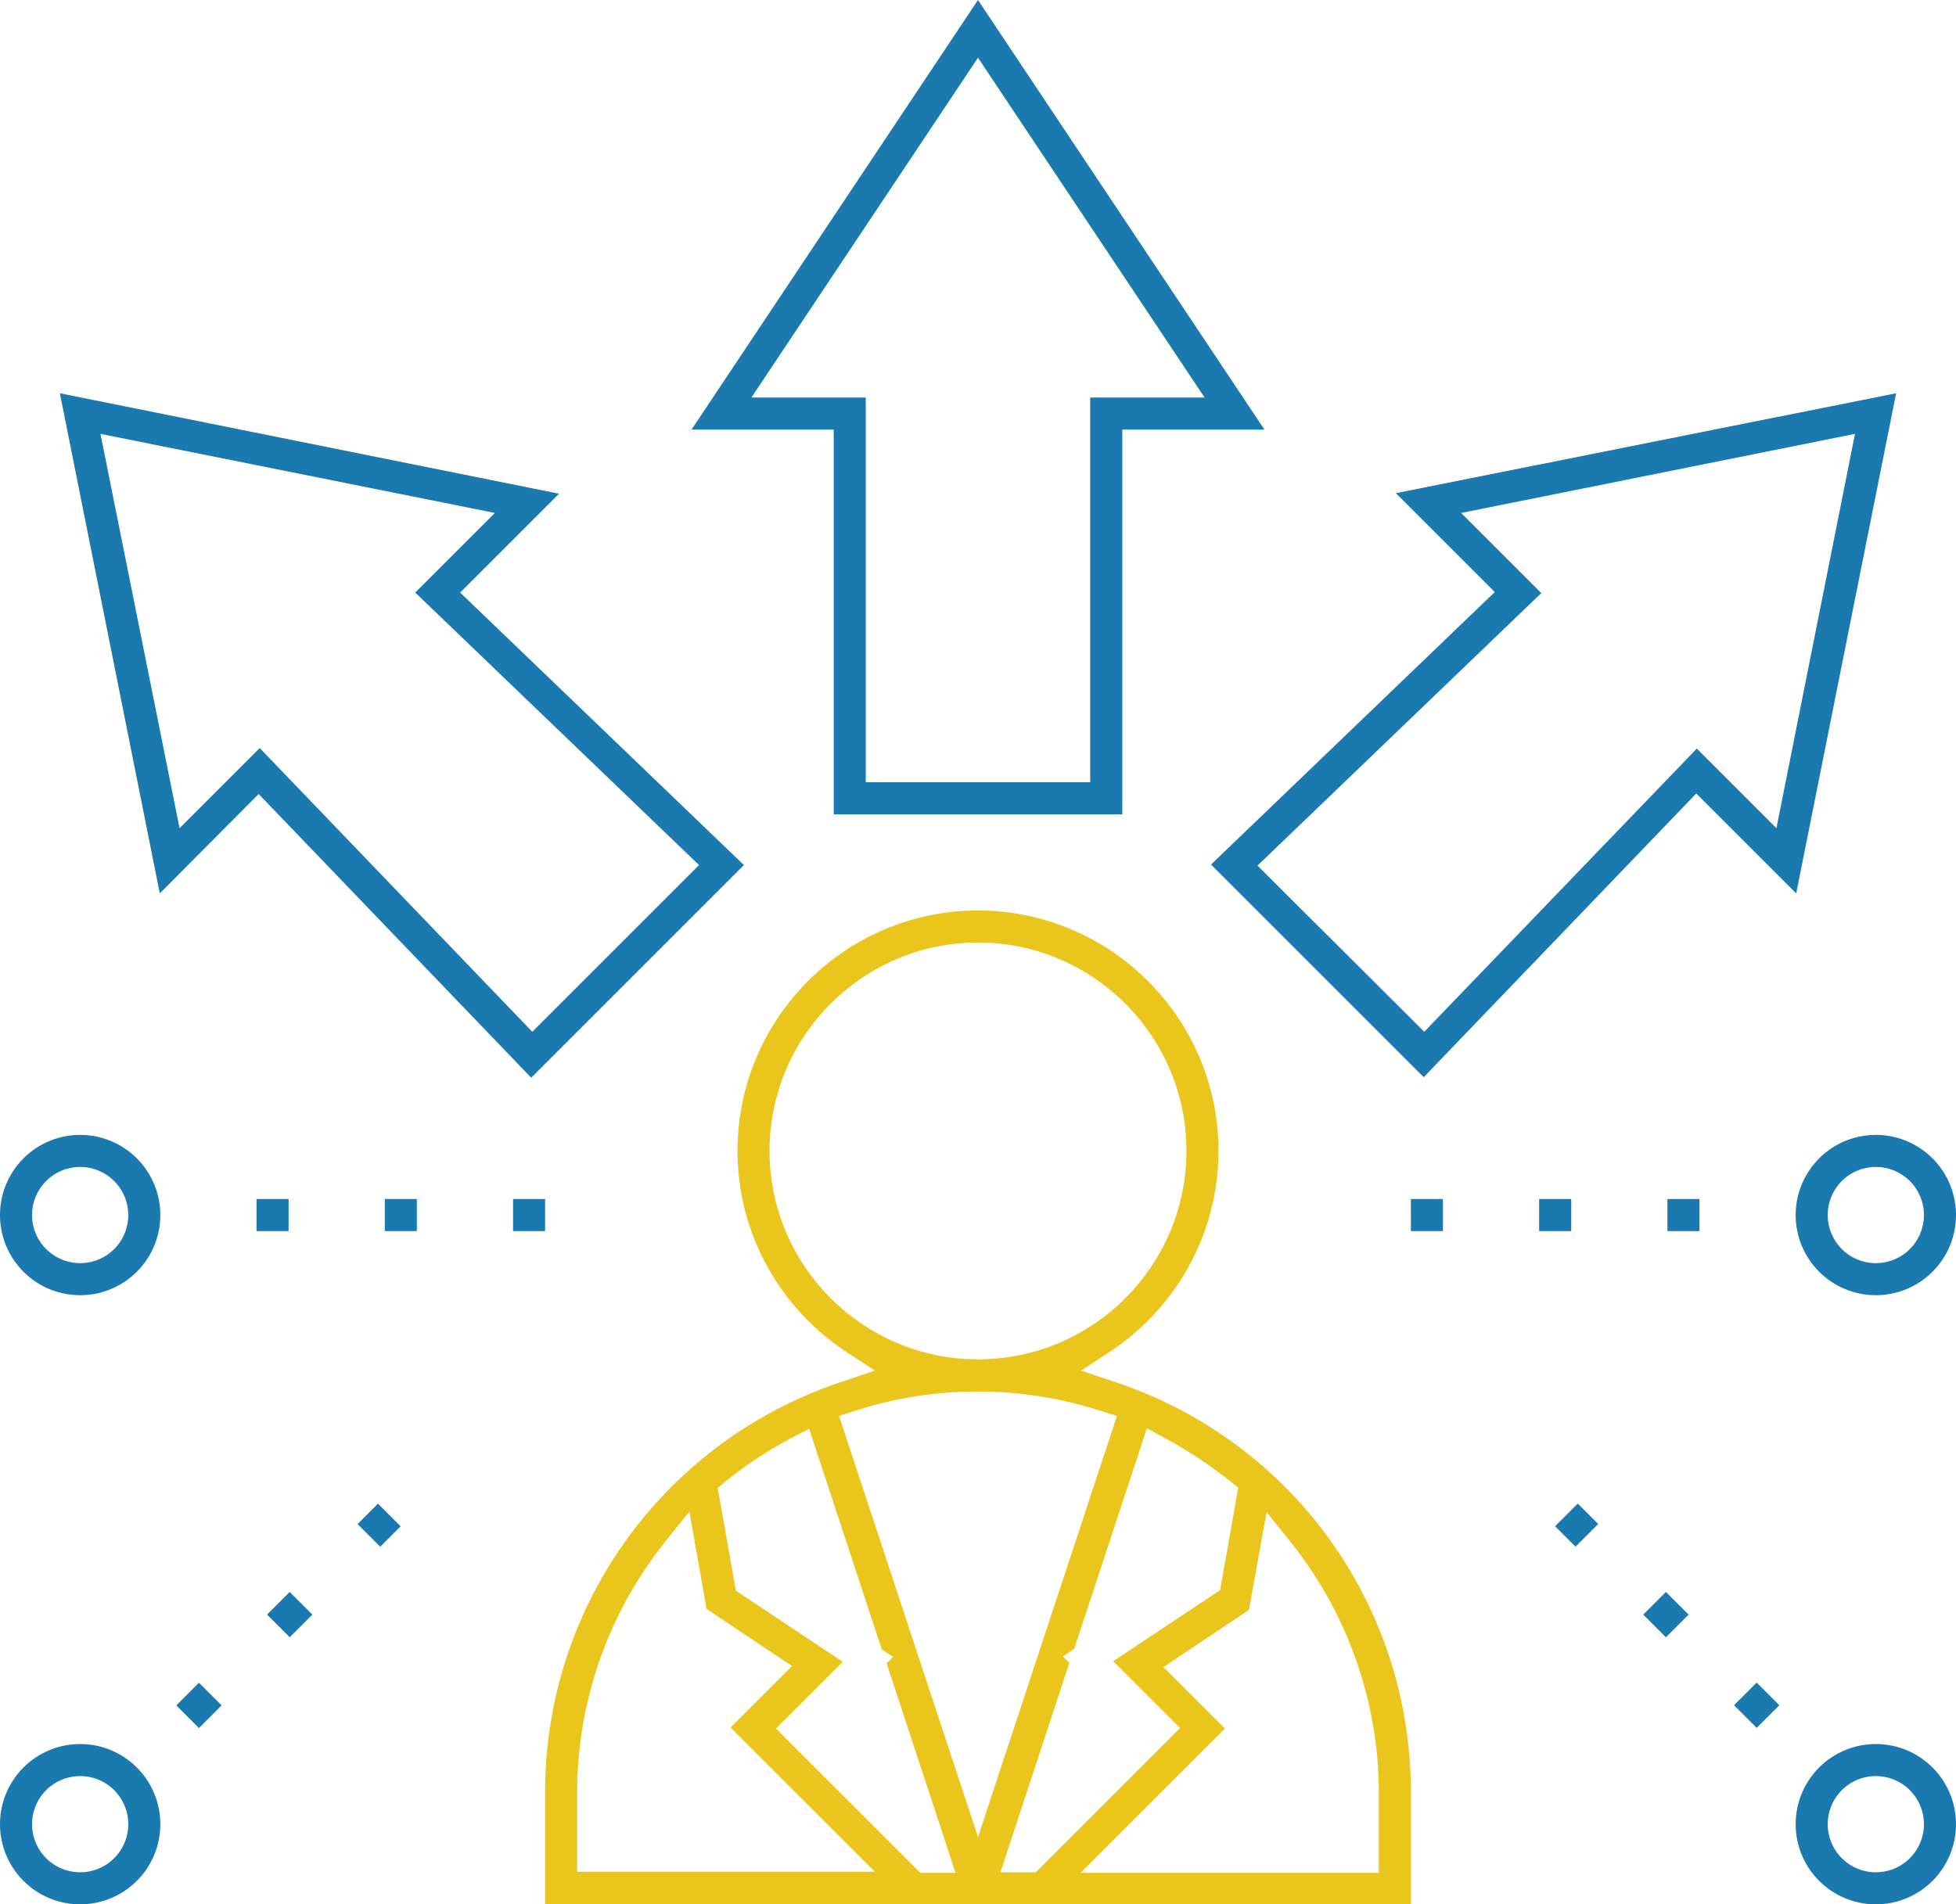 <svg xmlns="http://www.w3.org/2000/svg" xmlns:xlink="http://www.w3.org/1999/xlink" viewBox="0 0 366 356.4"><path d="M102 356.4h162v-21c0-35.1-22.4-66-55.8-76.9l-5.9-2 5.2-3.4c12.8-8.4 20.5-22.5 20.5-37.7 0-24.8-20.2-45-45-45s-45 20.2-45 45c0 15.2 7.7 29.3 20.5 37.7l5.2 3.4-5.9 2c-33.4 11-55.8 41.9-55.8 76.9v21zM237 283l4.1 5.1c10.9 13.4 16.9 30.2 16.9 47.4v15h-55.8l27-27-11.5-11.5 16-10.7L237 283zm-19.3-14c4.5 2.4 8.7 5.2 12.6 8.3l1.4 1.1-3.4 19.2-20 13.3 12.5 12.5-27 27h-6.6l12.9-39.2-1.2-1.2 2.1-1.4 13.6-41.3 3.1 1.7zM144 215.4c0-21.5 17.5-39 39-39s39 17.5 39 39-17.5 39-39 39-39-17.5-39-39zm15.8 48.7a74.75 74.75 0 0 1 46.3 0l2.9.9-26 78.8-26-78.8 2.8-.9zm-24.1 13.2c3.8-3.1 8.1-5.9 12.6-8.3l3.1-1.6 13.6 41.3 2.1 1.4-1.2 1.2 12.9 39.2h-6.6l-27-27 12.5-12.5-20-13.3-3.4-19.2 1.4-1.2zM108 335.4c0-17.2 6-34 16.9-47.4l4.1-5.1 3.2 18.2 16 10.7-11.5 11.5 27 27H108v-14.9z" fill="#eac61d"/><g fill="#1a7ab0"><path d="M183 0l-53.6 80.4H156v72h54v-72h26.6L183 0zm21 74.4v72h-42v-72h-21.4L183 10.8l42.4 63.6H204zM48.4 148.6l51 53.1 39.8-39.8-53.1-51 18.5-18.5-93.4-18.8 18.7 93.6 18.5-18.6zM92.6 96l-14.9 14.9 53.1 51-31.2 31.2-51-53.1-15 15-14.8-73.8L92.6 96zm243.5 71.2l18.7-93.6-93.6 18.7 18.5 18.5-53.1 51 39.8 39.8 51-53.1 18.7 18.7zm-69.6 25.9L235.3 162l53.1-51-15-15 73.7-14.8-14.7 73.8-14.9-14.9-51 53z"/><use xlink:href="#B"/><path d="M71.145 289.474l-4.242-4.243 3.82-3.818 4.242 4.243zM41.47 319.168l-4.243 4.243-4.243-4.243 4.243-4.243zm8.5-16.992l4.243-4.242 4.242 4.243-4.243 4.242z"/><use xlink:href="#B" x="336"/><path d="M328.704 323.38l-4.243-4.243 4.243-4.243 4.243 4.243zM295.23 281.4l3.818 3.818-4.243 4.243-3.818-3.818zm20.732 20.78l-4.243 4.243-4.243-4.243 4.243-4.243z"/><use xlink:href="#B" x="336" y="-114"/><path d="M312 224.4h6v6h-6zm-48 0h6v6h-6zm24 0h6v6h-6z"/><use xlink:href="#B" y="-114"/><path d="M72 224.4h6v6h-6zm-24 0h6v6h-6zm48 0h6v6h-6z"/></g><defs ><path id="B" d="M15 326.4a14.98 14.98 0 1 0 0 30 14.98 14.98 0 1 0 0-30zm0 24a8.96 8.96 0 1 1 0-18 8.96 8.96 0 1 1 0 18z"/></defs></svg>
